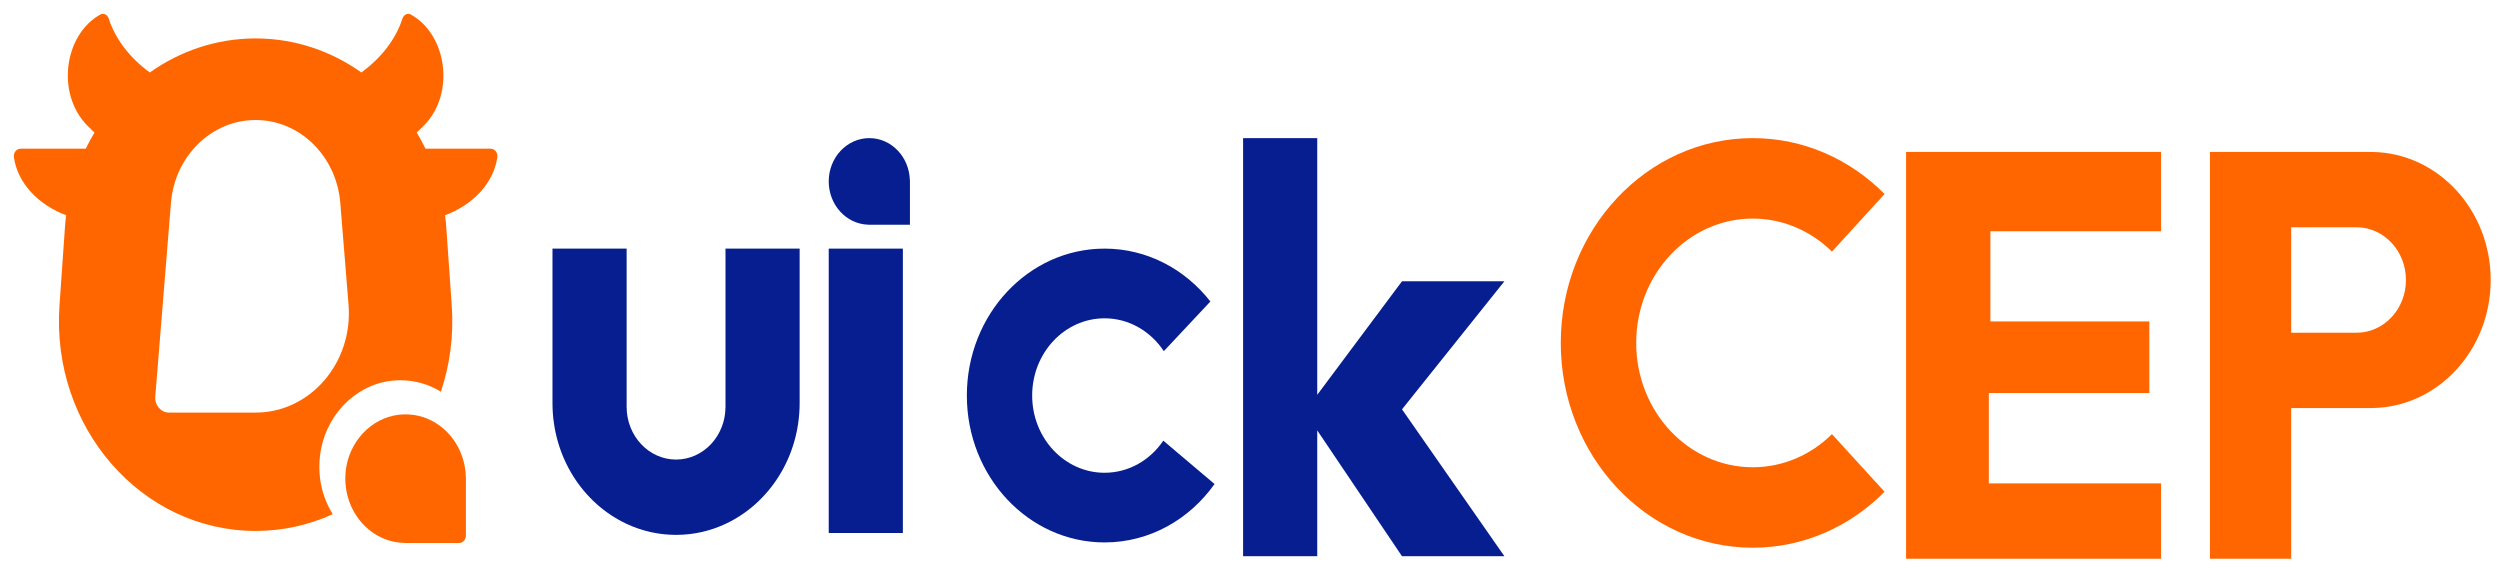 <svg xmlns="http://www.w3.org/2000/svg" width="181" height="42" viewBox="0 0 181 42" fill="none"><g id="LOGO"><path id="Vector" d="M171.762 11.002L171.762 11L165.881 11L160 11L160 16.455L160 24.09L160 29.545L160 40.453L165.881 40.453L165.881 29.545L171.762 29.545L171.762 29.543C176.504 29.473 180.326 25.348 180.326 20.273C180.326 15.197 176.504 11.073 171.762 11.002ZM170.612 24.09L165.881 24.09L165.881 16.455L170.612 16.455C172.587 16.455 174.191 18.166 174.191 20.273C174.191 22.38 172.587 24.09 170.612 24.09Z" fill="#FF6600"></path><path id="Vector_2" d="M138 40.453L156.461 40.453L156.461 34.998L143.992 34.998L143.992 28.454L155.611 28.454L155.611 23.272L144.105 23.272L144.105 16.743L156.461 16.743L156.461 11L138 11L138 40.453Z" fill="#FF6600"></path><path id="Vector_3" d="M126.9 15.825C129.114 15.825 131.13 16.733 132.633 18.22L136.444 14.047C133.954 11.536 130.593 10 126.9 10C119.223 10 113 16.638 113 24.827C113 33.016 119.223 39.654 126.9 39.654C130.595 39.654 133.956 38.115 136.444 35.604L132.633 31.431C131.13 32.919 129.114 33.829 126.9 33.829C122.237 33.829 118.461 29.798 118.461 24.827C118.461 19.856 122.237 15.825 126.9 15.825Z" fill="#FF6600"></path><path id="Vector_4" d="M52.526 20.434L52.526 29.455C52.526 31.562 50.922 33.272 48.947 33.272C46.972 33.272 45.368 31.562 45.368 29.455L45.368 20.434L45.368 18L40 18L40 29.181C40 33.096 42.209 36.458 45.368 37.929C46.464 38.442 47.675 38.725 48.947 38.725C50.219 38.725 51.433 38.442 52.526 37.929C55.685 36.456 57.894 33.093 57.894 29.181L57.894 18L52.526 18L52.526 20.434Z" fill="#061E8F"></path><path id="Vector_5" d="M79.97 34.228C77.076 34.228 74.729 31.724 74.729 28.637C74.729 25.55 77.076 23.046 79.97 23.046C81.743 23.046 83.31 23.987 84.261 25.424L87.631 21.829C85.803 19.49 83.052 18 79.972 18C74.468 18 70 22.761 70 28.637C70 34.513 74.466 39.272 79.972 39.272C83.224 39.272 86.114 37.61 87.933 35.043L84.222 31.903C83.274 33.311 81.721 34.228 79.97 34.228Z" fill="#061E8F"></path><path id="Vector_6" d="M65.368 18L60 18L60 38.589L65.368 38.589L65.368 18Z" fill="#061E8F"></path><path id="Vector_7" d="M101.505 20.364L95.368 28.584L95.368 10L90 10L90 40.271L95.368 40.271L95.368 31.16L101.505 40.271L108.919 40.271L101.505 29.636L108.919 20.364L101.505 20.364Z" fill="#061E8F"></path><path id="Vector_8" d="M62.939 10C61.316 10 60 11.403 60 13.135C60 14.838 61.272 16.22 62.855 16.268L62.855 16.273L65.879 16.273L65.879 13.048L65.874 13.048C65.829 11.355 64.534 10 62.939 10Z" fill="#061E8F"></path><path id="Vector_9" d="M35.514 10.765L30.806 10.765C30.609 10.363 30.397 9.972 30.172 9.594C30.362 9.418 30.547 9.237 30.726 9.054C32.974 6.733 32.348 2.486 29.736 1.047C29.501 0.919 29.229 1.065 29.137 1.347C28.646 2.853 27.598 4.197 26.166 5.248C23.968 3.686 21.331 2.782 18.507 2.782C15.683 2.782 13.043 3.689 10.845 5.248C9.414 4.2 8.366 2.856 7.872 1.347C7.779 1.065 7.508 0.919 7.273 1.047C4.651 2.492 4.042 6.749 6.305 9.075C6.48 9.256 6.657 9.429 6.841 9.599C6.614 9.977 6.402 10.366 6.208 10.765L1.5 10.765C1.191 10.765 0.959 11.06 1.006 11.387C1.276 13.25 2.75 14.818 4.788 15.584C4.751 15.871 4.723 16.159 4.703 16.449L4.307 22.12C3.691 30.93 10.224 38.44 18.507 38.44C20.495 38.44 22.381 38.006 24.093 37.227C23.324 36 22.997 34.539 23.165 33.035C23.474 30.201 25.627 27.905 28.284 27.575C28.516 27.546 28.753 27.53 28.985 27.53C30.058 27.53 31.058 27.83 31.921 28.36C32.57 26.425 32.859 24.312 32.707 22.12L32.31 16.449C32.29 16.159 32.263 15.871 32.225 15.584C34.264 14.818 35.738 13.25 36.008 11.387C36.055 11.06 35.823 10.765 35.514 10.765ZM18.507 29.871L12.235 29.871C11.651 29.871 11.19 29.336 11.242 28.714L12.377 14.687C12.382 14.61 12.39 14.536 12.4 14.458C12.452 13.987 12.552 13.532 12.694 13.099C12.979 12.218 13.435 11.427 14.021 10.765C15.144 9.482 16.743 8.689 18.507 8.689C20.104 8.689 21.568 9.341 22.666 10.416C22.78 10.528 22.89 10.645 22.992 10.765C23.579 11.427 24.035 12.218 24.32 13.099C24.462 13.532 24.562 13.987 24.614 14.458C24.624 14.536 24.631 14.61 24.637 14.687L25.233 22.05C25.575 26.255 22.464 29.871 18.507 29.871Z" fill="#FF6600"></path><path id="Vector_10" d="M31.714 30.732C31.038 30.269 30.232 30 29.366 30C29.192 30 29.017 30.011 28.837 30.032C26.859 30.279 25.262 31.983 25.03 34.093C24.896 35.33 25.215 36.483 25.834 37.39C26.605 38.521 27.84 39.266 29.242 39.306L29.242 39.314L33.233 39.314C33.508 39.314 33.732 39.074 33.732 38.782L33.732 34.524L33.725 34.524C33.682 32.93 32.894 31.538 31.714 30.732Z" fill="#FF6600"></path></g></svg>